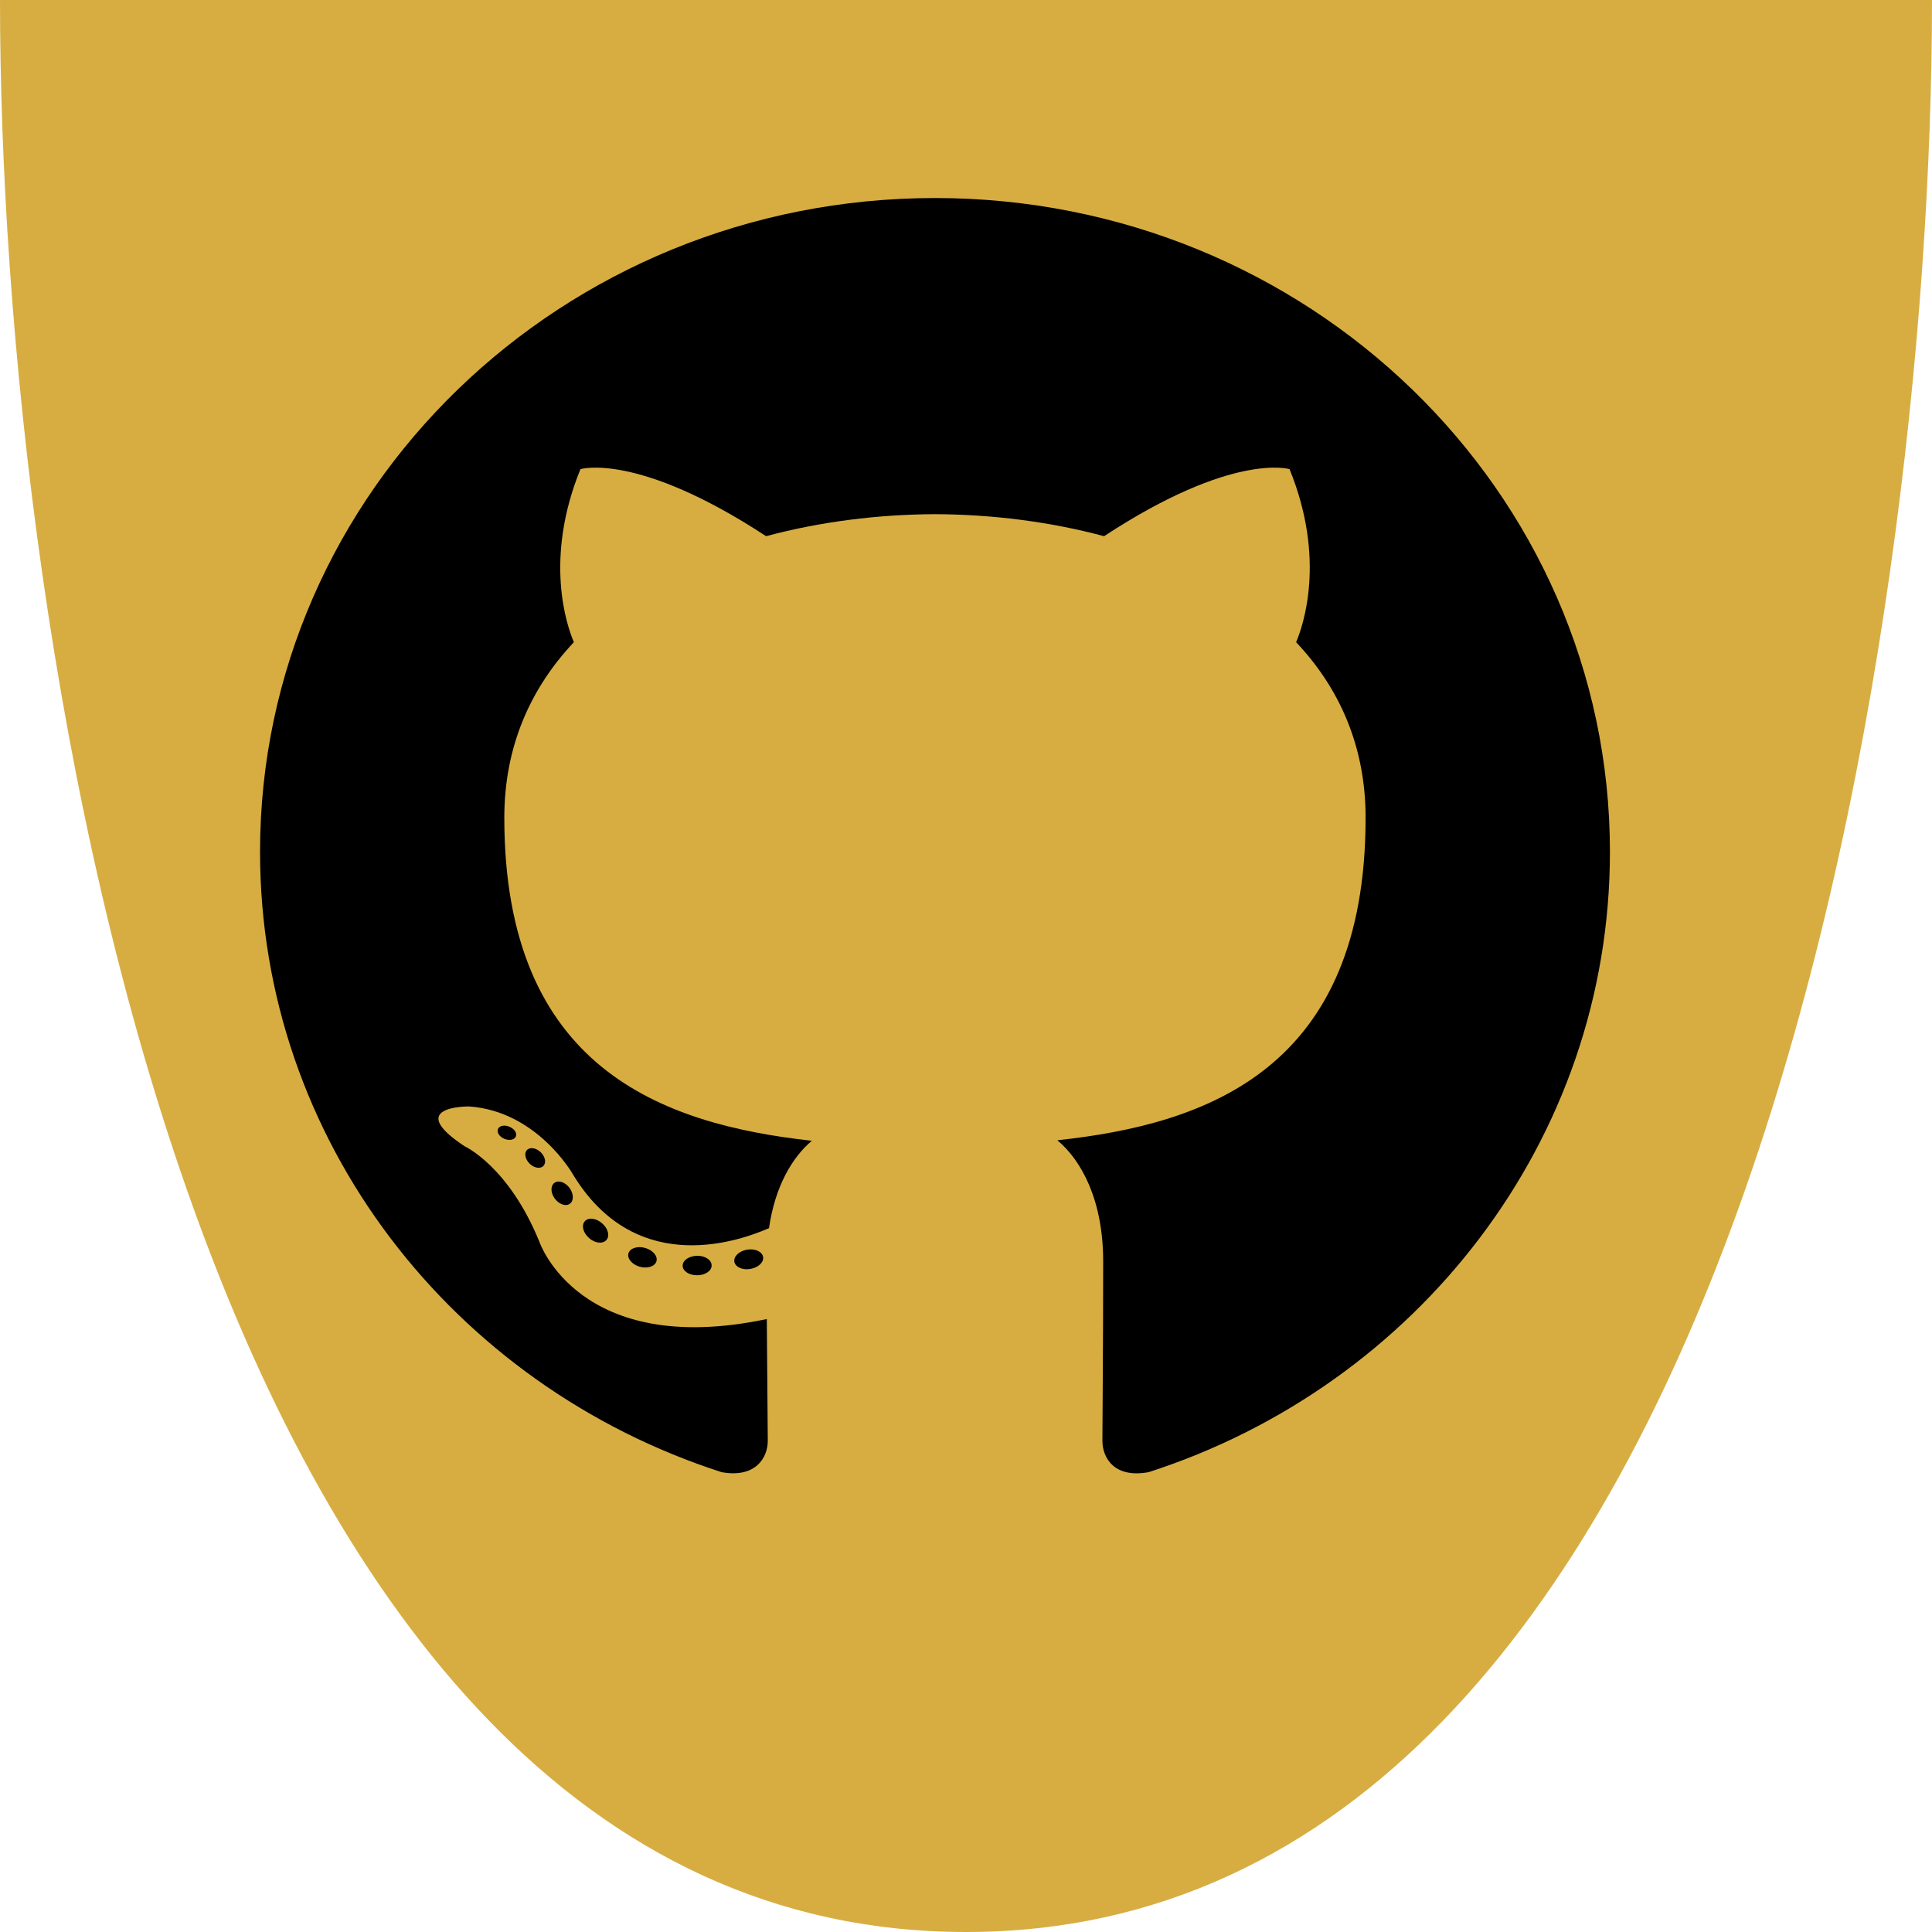 <svg width="30" height="30" viewBox="0 0 30 30" fill="none" xmlns="http://www.w3.org/2000/svg">
<path d="M15 0H30C30 10 27 30 15 30V0Z" fill="#D7AD42"/>
<path d="M15 0H0C0 10 3 30 15 30V0Z" fill="#D7AD42"/>
<path d="M14.519 3.075C8.731 3.075 4.038 7.62 4.038 13.227C4.038 17.712 7.041 21.518 11.206 22.86C11.729 22.954 11.922 22.64 11.922 22.372C11.922 22.13 11.912 21.33 11.907 20.482C8.992 21.096 8.376 19.284 8.376 19.284C7.9 18.11 7.213 17.798 7.213 17.798C6.262 17.168 7.284 17.181 7.284 17.181C8.337 17.253 8.891 18.227 8.891 18.227C9.826 19.779 11.343 19.331 11.941 19.071C12.035 18.415 12.307 17.967 12.606 17.714C10.278 17.457 7.831 16.587 7.831 12.697C7.831 11.588 8.241 10.683 8.911 9.972C8.802 9.716 8.444 8.683 9.013 7.285C9.013 7.285 9.893 7.012 11.896 8.326C12.732 8.101 13.628 7.988 14.519 7.984C15.41 7.988 16.307 8.101 17.144 8.326C19.145 7.012 20.024 7.285 20.024 7.285C20.594 8.683 20.235 9.716 20.126 9.972C20.798 10.683 21.205 11.588 21.205 12.697C21.205 16.596 18.753 17.454 16.419 17.706C16.795 18.021 17.13 18.639 17.13 19.586C17.13 20.944 17.118 22.037 17.118 22.372C17.118 22.642 17.307 22.959 17.838 22.859C22 21.515 24.999 17.711 24.999 13.227C24.999 7.62 20.307 3.075 14.519 3.075Z" fill="black"/>
<path d="M8.008 17.651C7.985 17.701 7.903 17.716 7.828 17.682C7.752 17.649 7.71 17.58 7.734 17.529C7.757 17.477 7.839 17.463 7.915 17.498C7.991 17.531 8.034 17.6 8.008 17.651Z" fill="black"/>
<path d="M8.432 18.11C8.382 18.154 8.285 18.134 8.218 18.063C8.15 17.992 8.137 17.897 8.188 17.852C8.239 17.807 8.334 17.828 8.403 17.899C8.471 17.97 8.485 18.064 8.432 18.11Z" fill="black"/>
<path d="M8.846 18.694C8.781 18.738 8.676 18.697 8.611 18.607C8.547 18.516 8.547 18.408 8.613 18.365C8.678 18.321 8.781 18.36 8.847 18.45C8.911 18.542 8.911 18.65 8.846 18.694Z" fill="black"/>
<path d="M9.412 19.259C9.354 19.32 9.232 19.304 9.142 19.22C9.051 19.138 9.025 19.022 9.083 18.961C9.141 18.899 9.264 18.917 9.354 19C9.445 19.081 9.473 19.198 9.412 19.259Z" fill="black"/>
<path d="M10.193 19.587C10.167 19.667 10.05 19.703 9.931 19.669C9.812 19.634 9.735 19.541 9.759 19.461C9.783 19.381 9.902 19.343 10.021 19.379C10.14 19.414 10.217 19.506 10.193 19.587Z" fill="black"/>
<path d="M11.05 19.648C11.053 19.732 10.953 19.801 10.828 19.802C10.703 19.805 10.601 19.738 10.6 19.655C10.6 19.571 10.698 19.502 10.824 19.5C10.948 19.497 11.05 19.565 11.05 19.648Z" fill="black"/>
<path d="M11.849 19.516C11.864 19.598 11.777 19.682 11.653 19.704C11.531 19.726 11.419 19.675 11.403 19.594C11.388 19.511 11.476 19.427 11.598 19.405C11.722 19.384 11.833 19.433 11.849 19.516Z" fill="black"/>
</svg>
